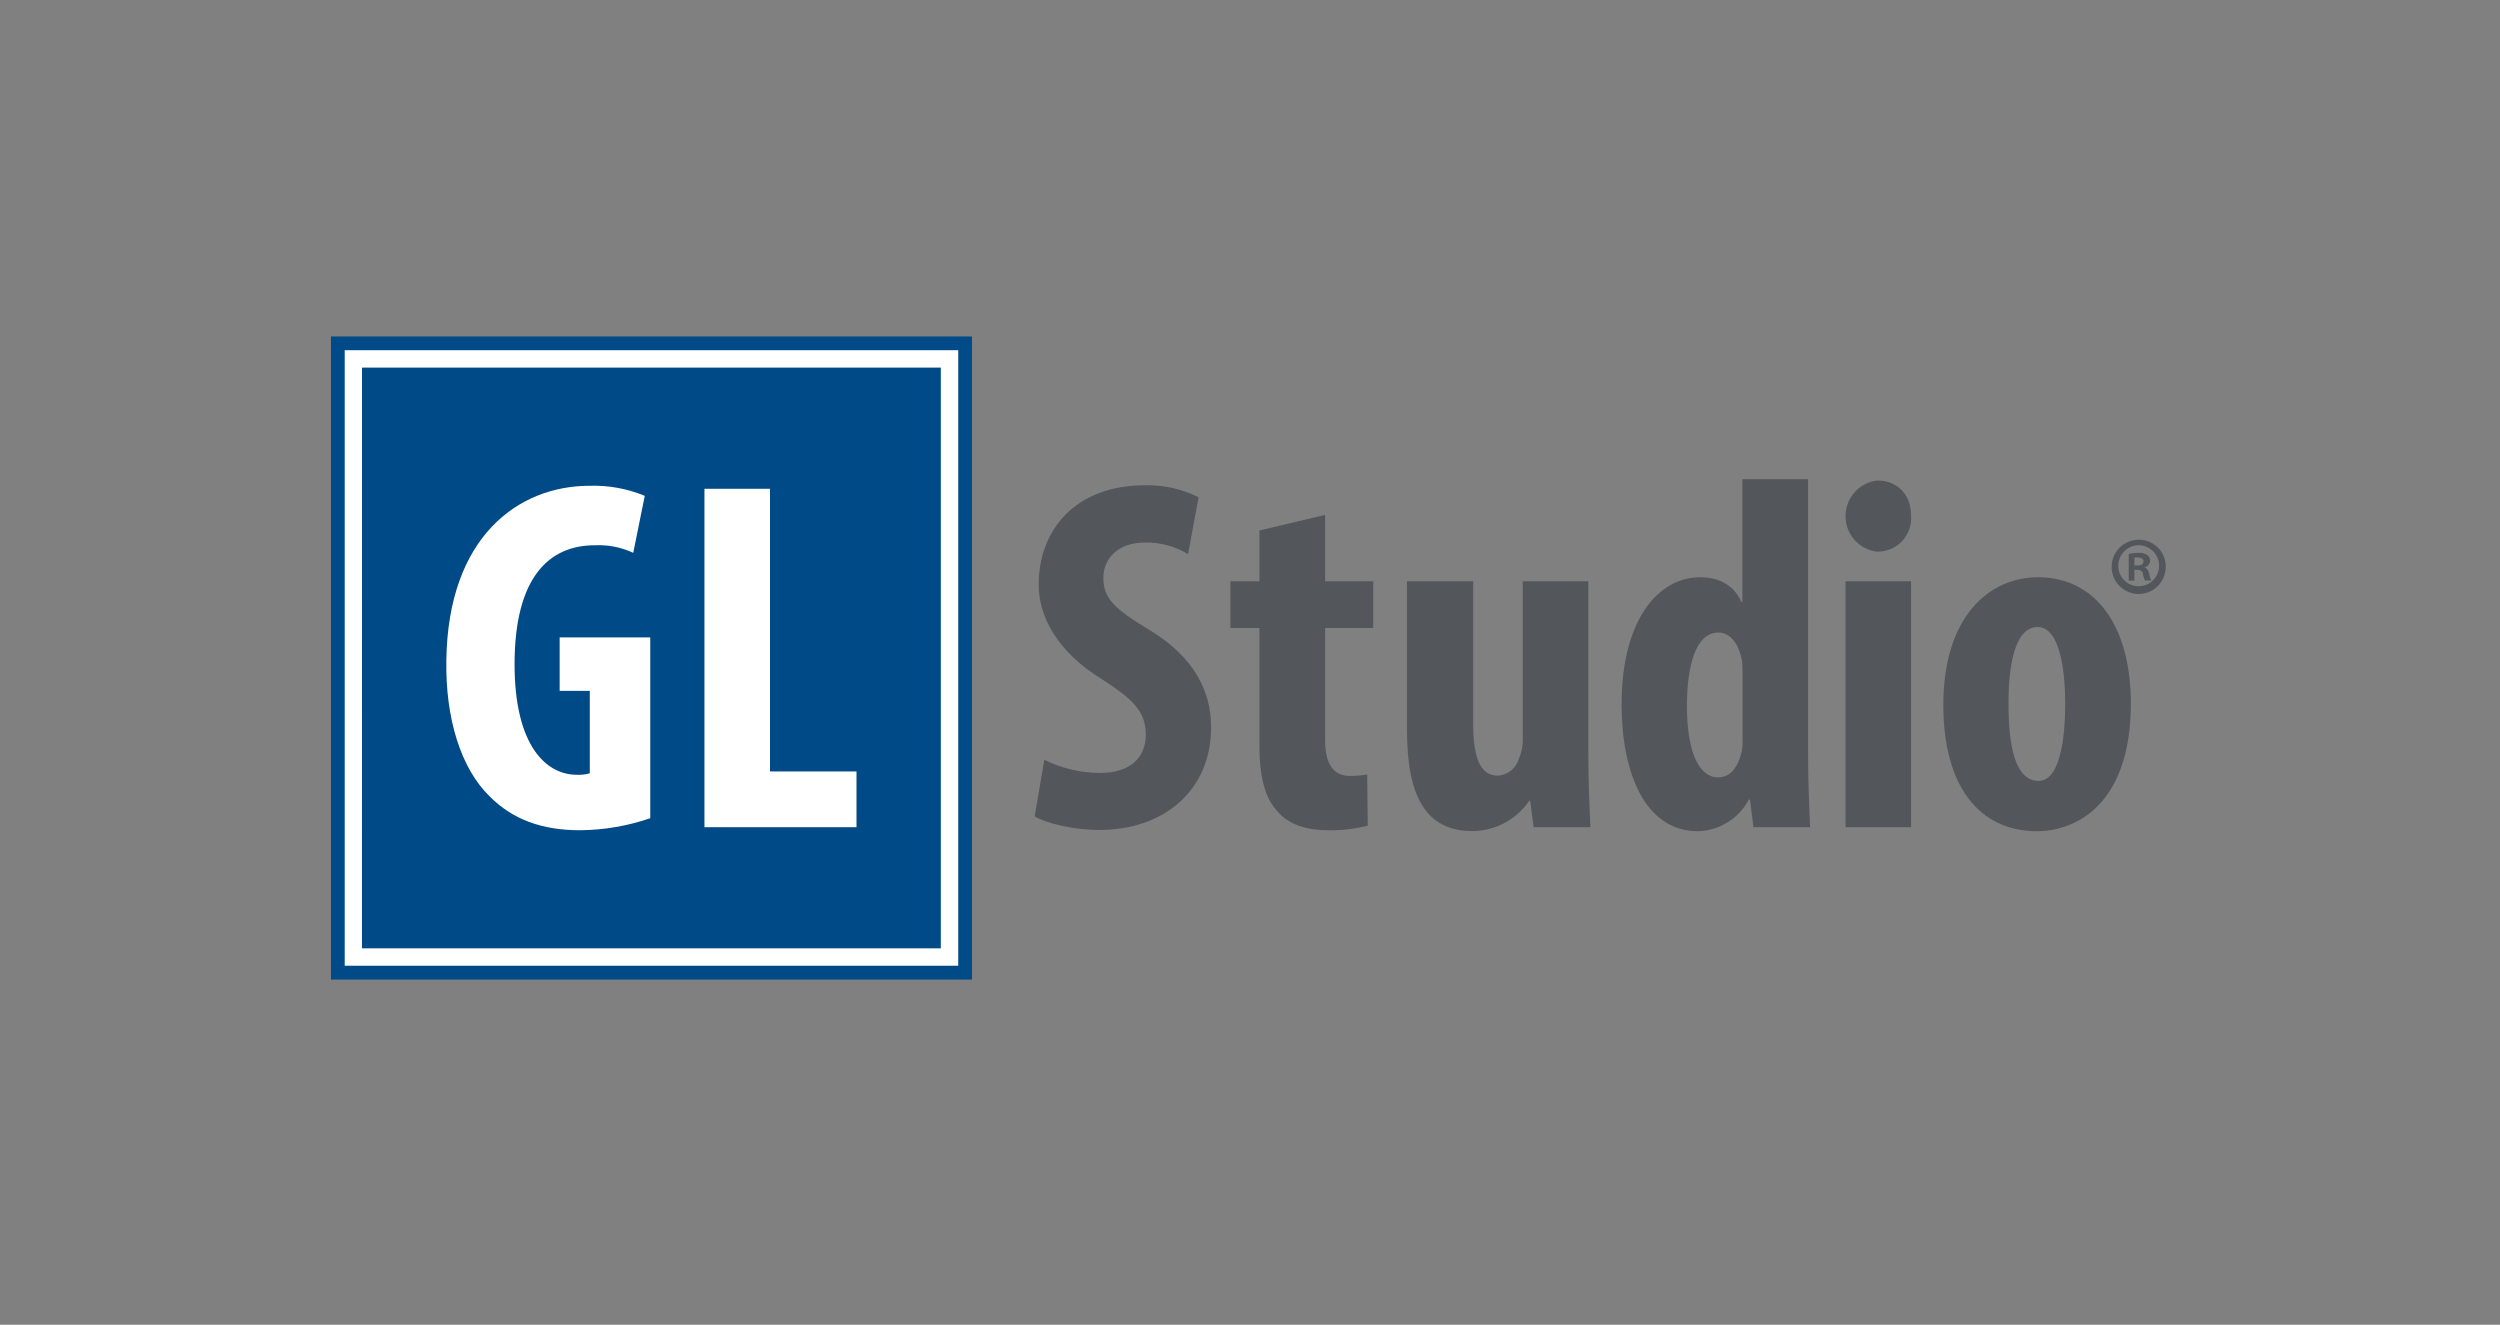 <svg width="251" height="133" viewBox="0 0 251 133" fill="none" xmlns="http://www.w3.org/2000/svg">
<rect x="0" y="0" width="251" height="133" fill="#808080" stroke="none"/>
<path d="M97.59 33.781H33.228V98.349H97.59V33.781Z" fill="#004B87"/>
<path d="M104.848 76.285C106.587 77.141 108.496 77.592 110.433 77.605C113.558 77.605 115.039 75.988 115.039 73.763C115.039 71.295 113.532 70.081 110.664 68.213C106.058 65.401 104.282 61.791 104.282 58.709C104.282 53.257 107.907 48.716 115.006 48.716C116.855 48.686 118.684 49.1 120.341 49.924L119.282 55.633C117.978 54.844 116.477 54.441 114.953 54.472C112.137 54.472 110.776 56.188 110.776 58.003C110.776 60.022 111.782 61.085 115.46 63.283C119.933 66.008 121.598 69.44 121.598 73.024C121.598 79.235 116.993 83.327 110.374 83.327C107.657 83.327 104.986 82.621 103.881 81.967L104.848 76.285Z" fill="#53565A"/>
<path d="M133.044 51.695V58.361H137.873V63.054H133.044V74.32C133.044 77.198 134.248 77.904 135.558 77.904C136.131 77.907 136.704 77.856 137.268 77.752L137.321 82.9C136.005 83.23 134.651 83.383 133.294 83.356C131.38 83.356 129.722 82.9 128.564 81.791C127.202 80.471 126.446 78.61 126.446 74.723V63.054H123.531V58.361H126.446V53.26L133.044 51.695Z" fill="#53565A"/>
<path d="M159.466 75.526C159.466 78.166 159.571 80.727 159.67 83.05H153.979L153.63 80.41H153.525C152.892 81.338 152.044 82.098 151.054 82.626C150.064 83.153 148.962 83.432 147.841 83.439C143.156 83.439 141.262 79.961 141.262 73.295V58.359H147.906V72.596C147.906 75.83 148.505 77.876 150.367 77.876C150.848 77.85 151.31 77.676 151.689 77.377C152.069 77.078 152.347 76.669 152.485 76.206C152.773 75.538 152.91 74.814 152.887 74.087V58.359H159.466V75.526Z" fill="#53565A"/>
<path d="M181.532 48.109V75.73C181.532 78.1 181.631 80.779 181.736 83.05H176.045L175.697 80.271H175.591C175.094 81.21 174.357 82 173.455 82.559C172.554 83.118 171.52 83.427 170.46 83.452C165.197 83.452 162.809 77.651 162.809 70.728C162.809 62.148 166.532 57.957 170.703 57.957C172.868 57.957 174.23 59.013 174.828 60.432H174.934V48.109H181.532ZM174.953 67.85C174.961 67.361 174.944 66.872 174.901 66.385C174.651 64.873 173.841 63.507 172.539 63.507C170.223 63.507 169.368 66.893 169.368 70.879C169.368 75.579 170.624 78.054 172.486 78.054C173.289 78.054 174.249 77.598 174.749 75.882C174.909 75.393 174.978 74.878 174.953 74.364V67.85Z" fill="#53565A"/>
<path d="M191.873 51.793C191.905 52.264 191.837 52.736 191.675 53.179C191.514 53.622 191.261 54.026 190.933 54.364C190.606 54.703 190.211 54.968 189.774 55.144C189.338 55.319 188.869 55.401 188.399 55.383C187.531 55.266 186.735 54.834 186.163 54.169C185.59 53.504 185.28 52.651 185.291 51.772C185.303 50.893 185.634 50.048 186.224 49.398C186.814 48.748 187.62 48.337 188.491 48.242C190.413 48.242 191.873 49.562 191.873 51.793ZM185.294 83.051V58.36H191.873V83.051H185.294Z" fill="#53565A"/>
<path d="M213.938 70.629C213.938 80.932 208.248 83.453 204.524 83.453C198.636 83.453 195.109 78.833 195.109 70.781C195.109 61.891 199.715 57.957 204.623 57.957C210.412 57.957 213.938 62.854 213.938 70.629ZM201.655 70.629C201.655 74.873 202.313 78.404 204.675 78.404C206.787 78.404 207.346 74.266 207.346 70.629C207.346 67.243 206.787 62.953 204.576 62.953C202.162 62.953 201.649 67.243 201.649 70.629H201.655Z" fill="#53565A"/>
<path d="M217.44 56.894C217.444 57.434 217.288 57.963 216.991 58.414C216.695 58.865 216.271 59.218 215.775 59.427C215.278 59.636 214.731 59.692 214.203 59.589C213.674 59.485 213.188 59.227 212.806 58.846C212.425 58.465 212.164 57.978 212.059 57.449C211.953 56.919 212.007 56.37 212.213 55.87C212.419 55.371 212.768 54.945 213.216 54.645C213.664 54.346 214.191 54.186 214.729 54.188C215.085 54.184 215.438 54.252 215.768 54.386C216.097 54.521 216.397 54.72 216.649 54.972C216.901 55.223 217.101 55.523 217.237 55.853C217.373 56.183 217.442 56.537 217.44 56.894ZM212.67 56.894C212.688 57.296 212.824 57.685 213.06 58.011C213.296 58.337 213.622 58.586 213.998 58.728C214.373 58.87 214.783 58.898 215.174 58.809C215.566 58.72 215.923 58.518 216.201 58.227C216.48 57.937 216.667 57.571 216.739 57.174C216.812 56.778 216.768 56.369 216.611 55.998C216.454 55.627 216.192 55.31 215.858 55.087C215.524 54.864 215.131 54.744 214.729 54.742C214.452 54.744 214.178 54.801 213.923 54.911C213.669 55.021 213.438 55.181 213.246 55.381C213.054 55.582 212.905 55.819 212.806 56.079C212.707 56.339 212.661 56.616 212.67 56.894ZM214.295 58.299H213.723V55.613C214.04 55.54 214.365 55.505 214.69 55.508C215.007 55.476 215.326 55.555 215.591 55.732C215.682 55.797 215.755 55.883 215.803 55.983C215.851 56.084 215.874 56.195 215.868 56.306C215.856 56.463 215.794 56.612 215.69 56.731C215.587 56.85 215.449 56.933 215.295 56.966C215.572 57.052 215.697 57.263 215.782 57.626C215.816 57.854 215.88 58.076 215.973 58.286H215.368C215.258 58.081 215.186 57.857 215.157 57.626C215.104 57.349 214.933 57.21 214.591 57.21H214.295V58.299ZM214.295 56.775H214.585C214.933 56.775 215.21 56.669 215.21 56.392C215.21 56.115 215.032 55.976 214.637 55.976C214.524 55.961 214.409 55.961 214.295 55.976V56.775Z" fill="#53565A"/>
<path d="M96.208 96.963H34.609V35.16H96.208V96.963ZM36.34 95.214H94.458V36.909H36.346L36.34 95.214Z" fill="white"/>
<path d="M65.287 82.148C63.014 82.929 60.63 83.337 58.228 83.356C54.36 83.356 51.445 82.247 49.182 79.977C46.267 77.159 44.708 72.116 44.814 66.269C44.985 53.914 52.017 48.772 59.202 48.772C61.096 48.713 62.982 49.057 64.735 49.782L63.577 55.504C62.368 54.94 61.04 54.679 59.708 54.745C55.235 54.745 51.662 57.821 51.662 66.698C51.662 74.862 54.833 77.786 57.899 77.786C58.343 77.812 58.788 77.761 59.215 77.634V69.364H56.189V63.998H65.287V82.148Z" fill="white"/>
<path d="M70.728 49.074H77.308V77.454H85.992V83.051H70.728V49.074Z" fill="white"/>
</svg>
